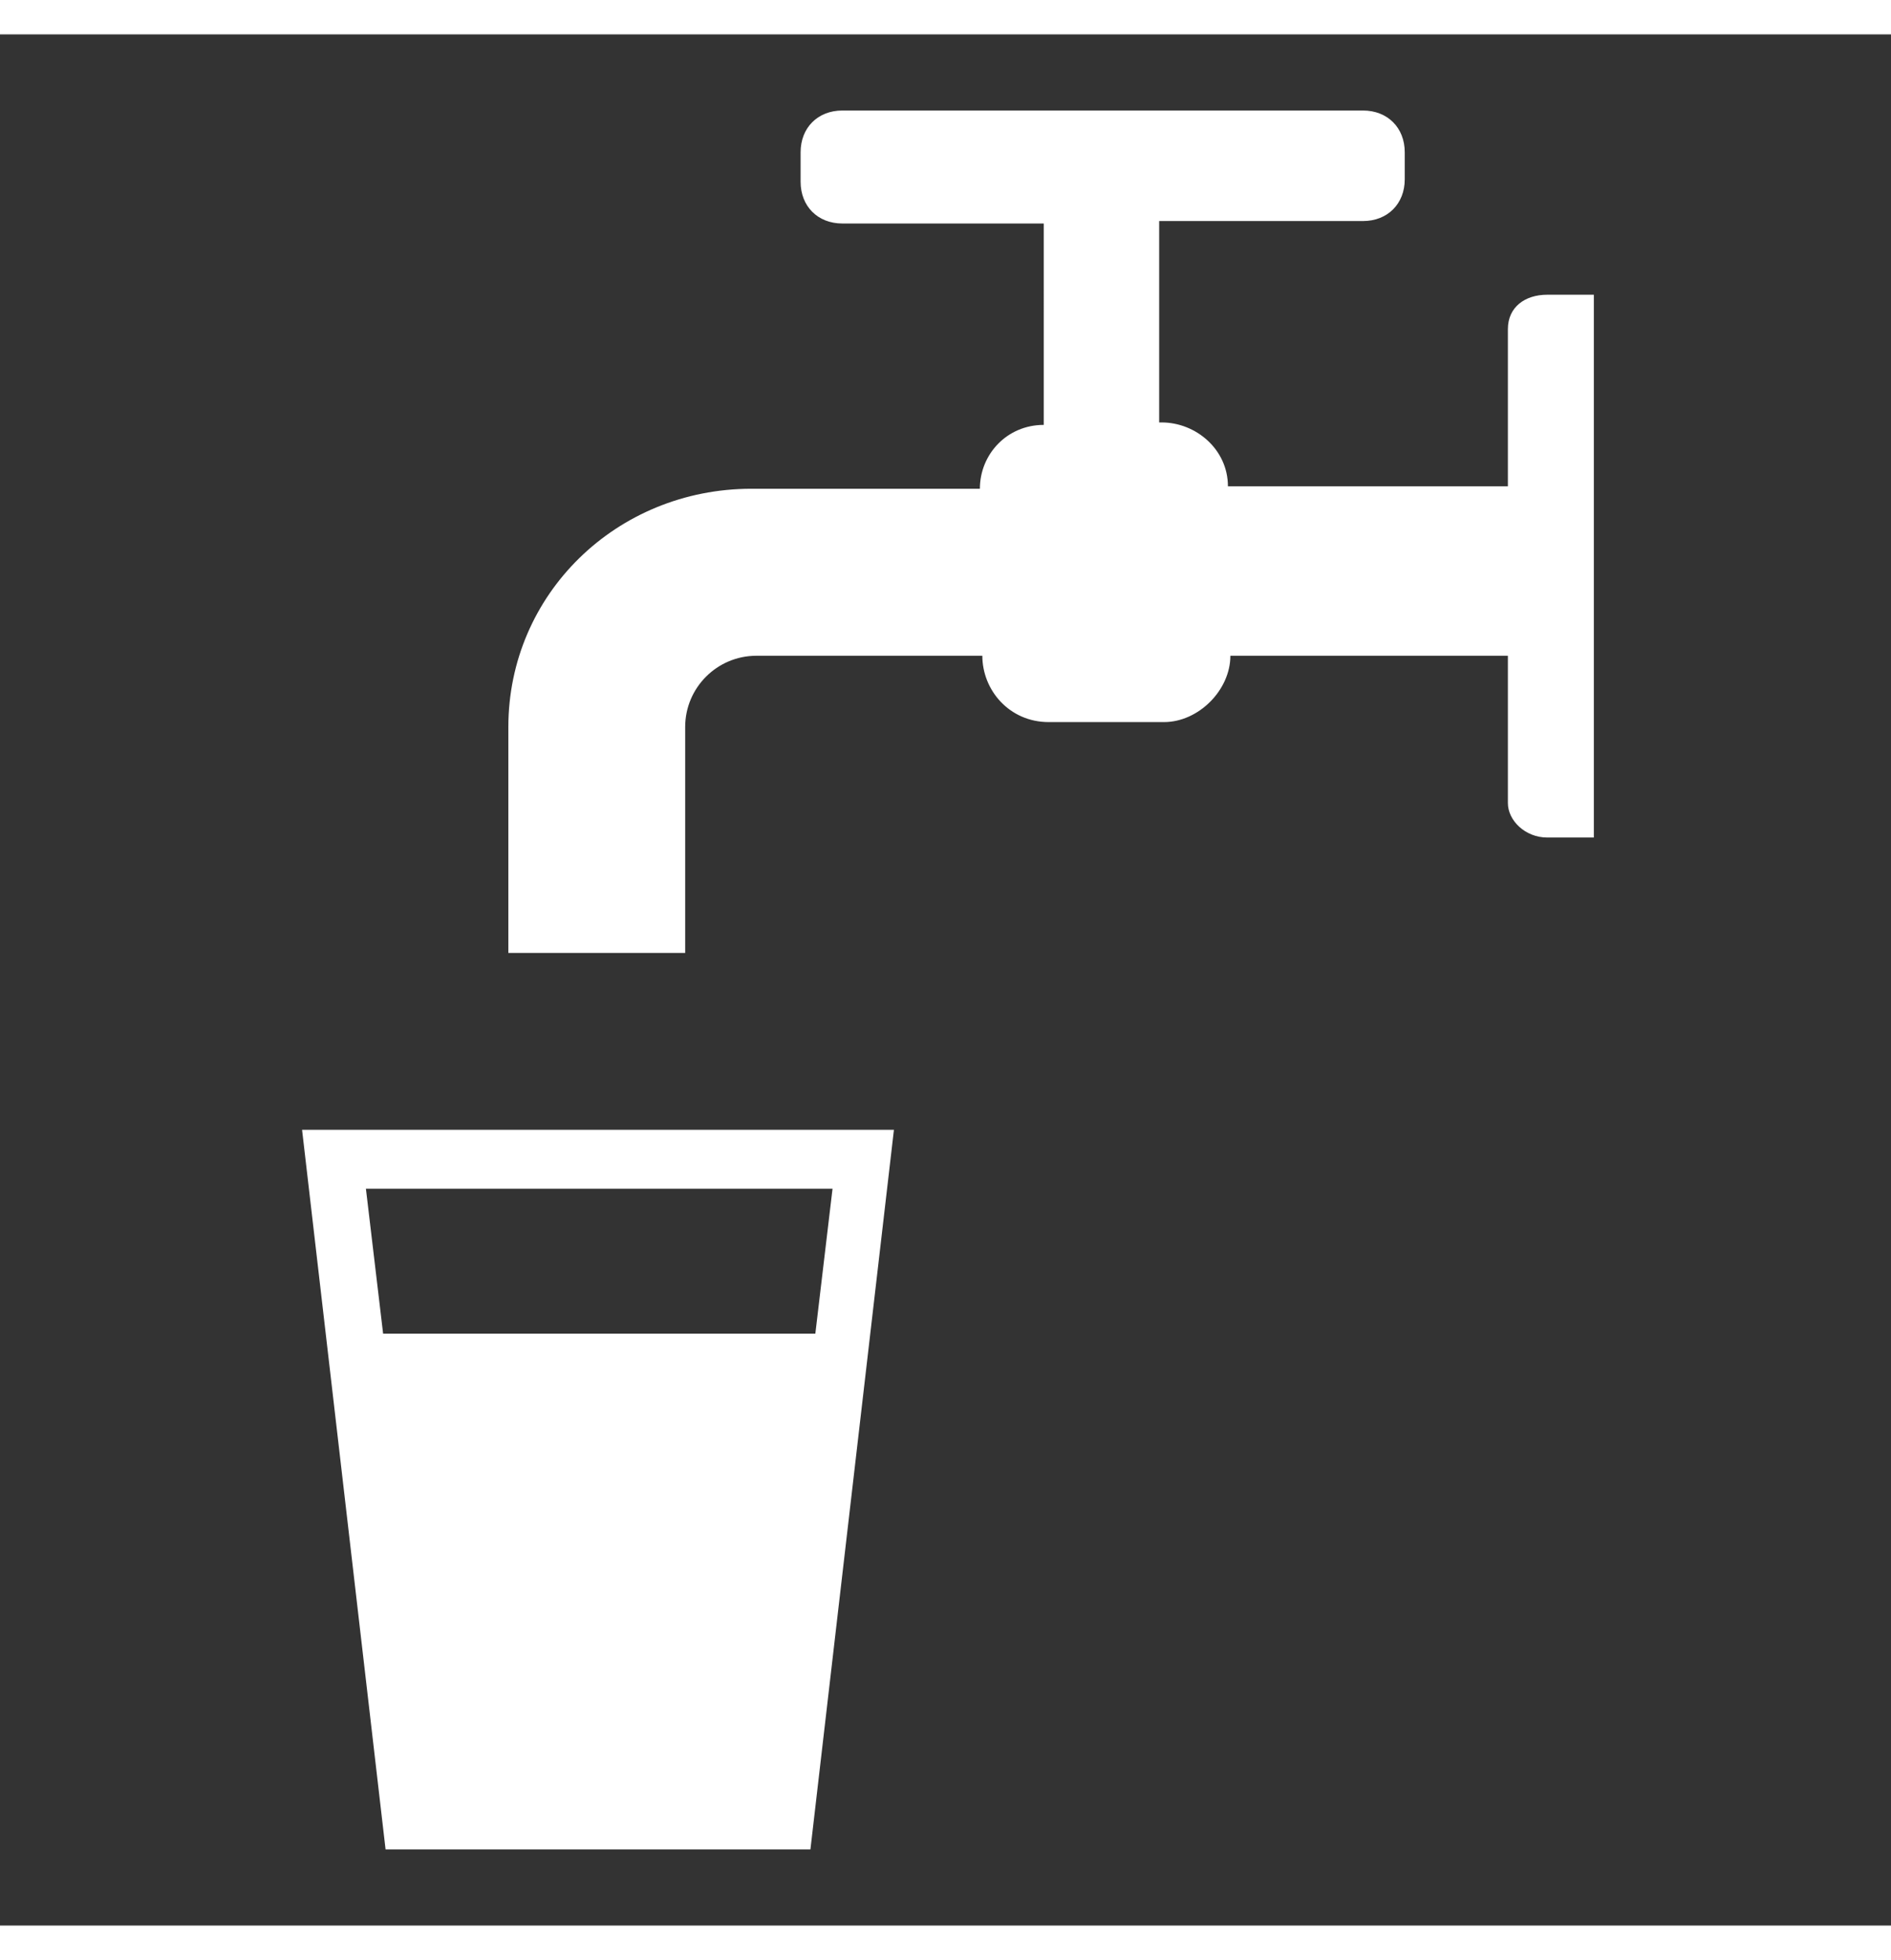 <svg version="1.1" xmlns="http://www.w3.org/2000/svg" xmlns:xlink="http://www.w3.org/1999/xlink" x="0px" y="0px"
	 viewBox="0 0 77 77" style="enable-background:new 0 0 77 77;" xml:space="preserve" width="55" height="57">
<rect x="0" y="0" width="77" height="77" fill="#333333" stroke="none"/>
<style type="text/css">
	.st0{fill-rule:evenodd;clip-rule:evenodd;fill:#FFFFFF;}
</style>
<g>
		<path class="st0" d="M12.3,44.6l3.4,29.3H33l3.4-29.3H12.3z M15.6,52.9L14.9,47h19l-0.7,5.9H15.6z"/>
		<path class="st0" d="M64.9,10.4v22.3h-1.9c-0.9,0-1.6-0.7-1.6-1.4l0,0v-6H50.1c0,1.4-1.3,2.7-2.7,2.7h-4.7
			c-1.6,0-2.7-1.3-2.7-2.7h-9.2c-1.6,0-2.9,1.3-2.9,2.9l0,0c0,1.6,0,9.2,0,9.2h-7.2v-9.2c0-5.4,4.4-9.7,9.9-9.7l0,0h9.3
			c0-1.4,1.1-2.6,2.6-2.6V7.7h-8.2c-1,0-1.7-0.7-1.7-1.7l0,0V4.8c0-1,0.7-1.7,1.7-1.7h21.2c1,0,1.7,0.7,1.7,1.7v1.1
			c0,1-0.7,1.7-1.7,1.7h-8.3v8.2h0.1c1.4,0,2.7,1.1,2.7,2.6h11.4V12c0-0.9,0.7-1.4,1.6-1.4h1.9V10.4z"/>
</g>
</svg>
